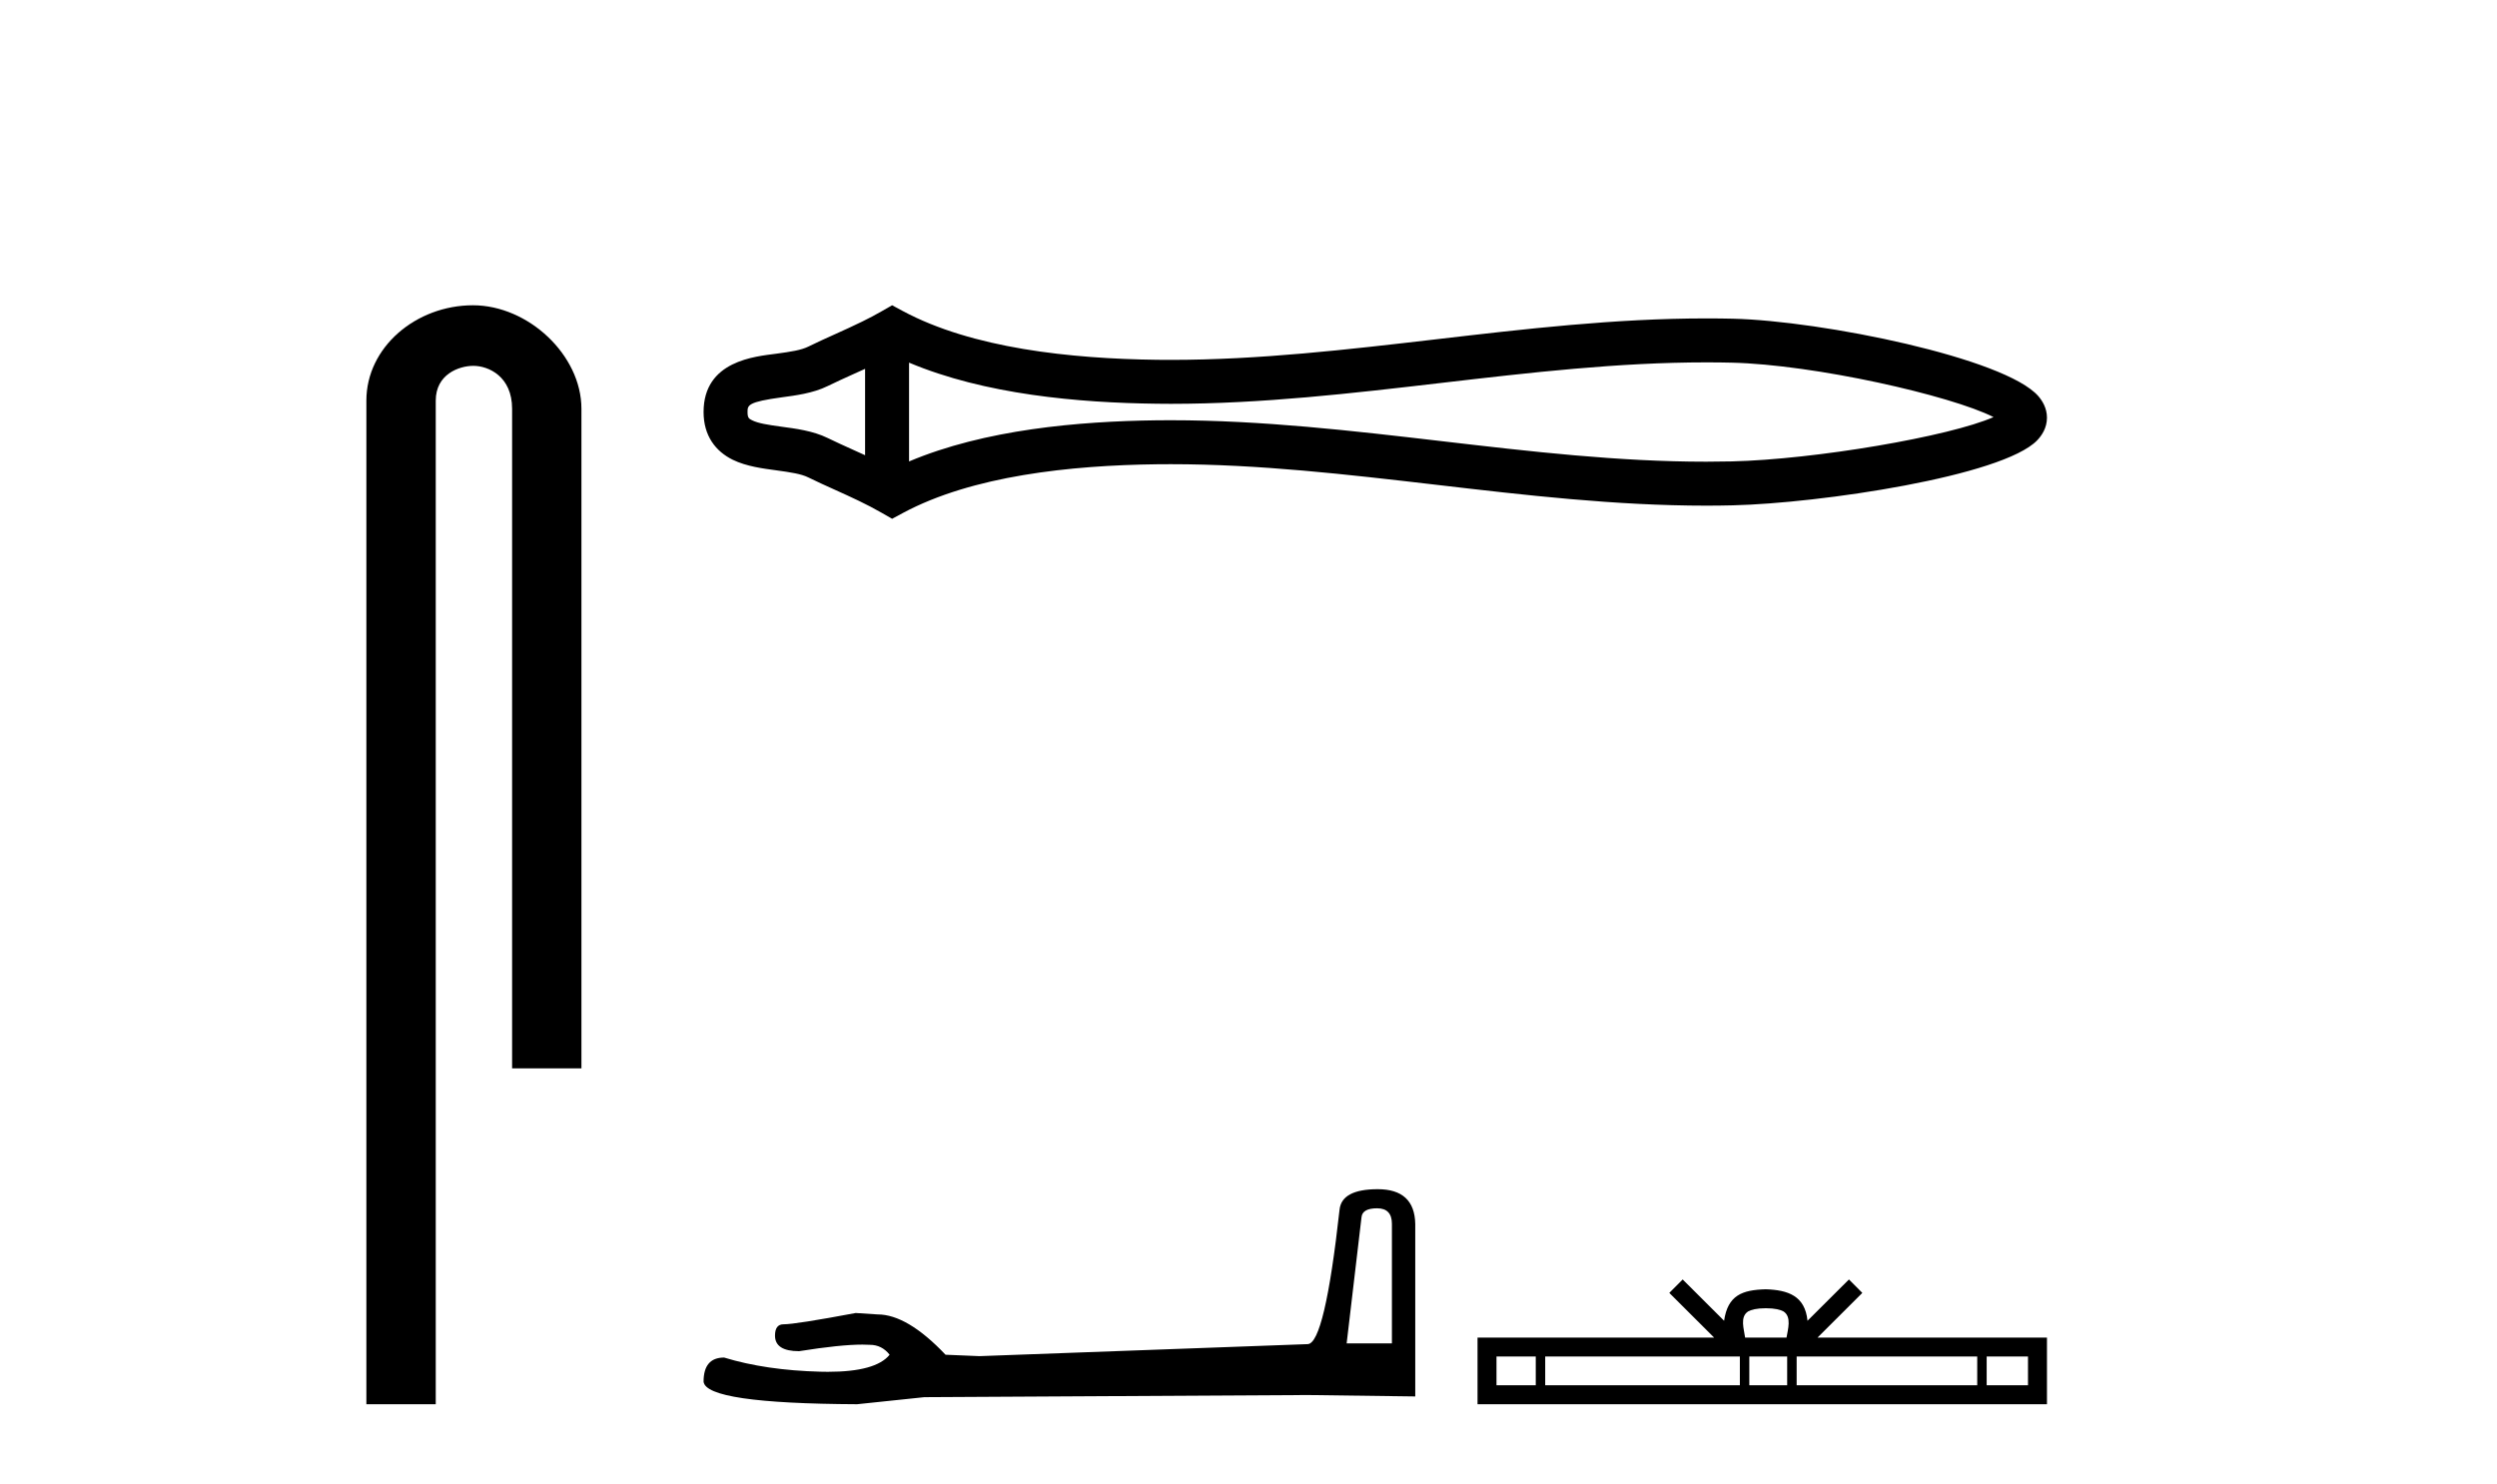 <?xml version='1.0' encoding='UTF-8' standalone='yes'?><svg xmlns='http://www.w3.org/2000/svg' xmlns:xlink='http://www.w3.org/1999/xlink' width='69.0' height='41.0' ><path d='M 13.069 8.437 C 11.5 8.437 10.124 9.591 10.124 11.072 L 10.124 38.809 L 12.041 38.809 L 12.041 11.072 C 12.041 10.346 12.68 10.111 13.081 10.111 C 13.502 10.111 14.151 10.406 14.151 11.296 L 14.151 29.526 L 16.067 29.526 L 16.067 11.296 C 16.067 9.813 14.598 8.437 13.069 8.437 Z' style='fill:#000000;stroke:none' /><path d='M 55.42 11.325 C 55.42 11.325 55.419 11.326 55.419 11.326 L 55.419 11.326 C 55.419 11.326 55.419 11.326 55.419 11.326 L 55.419 11.326 C 55.419 11.326 55.42 11.325 55.42 11.325 ZM 55.408 11.745 C 55.408 11.745 55.408 11.745 55.408 11.745 L 55.408 11.745 C 55.409 11.746 55.409 11.746 55.409 11.746 C 55.409 11.746 55.409 11.746 55.408 11.745 ZM 23.905 10.194 L 23.905 12.581 L 23.905 12.581 C 23.791 12.529 23.679 12.478 23.57 12.429 L 23.57 12.429 C 23.323 12.317 23.091 12.213 22.871 12.105 L 22.871 12.105 C 22.463 11.904 21.965 11.843 21.61 11.795 L 21.61 11.795 C 21.207 11.74 20.951 11.699 20.784 11.616 L 20.784 11.616 C 20.693 11.572 20.657 11.545 20.657 11.387 C 20.657 11.197 20.667 11.108 21.61 10.98 L 21.61 10.98 C 21.965 10.932 22.463 10.871 22.871 10.67 L 22.871 10.67 L 22.871 10.67 C 23.091 10.562 23.323 10.457 23.57 10.345 L 23.57 10.345 C 23.679 10.296 23.791 10.246 23.905 10.194 ZM 25.12 12.753 L 25.12 12.753 L 25.12 12.753 C 25.12 12.753 25.12 12.753 25.12 12.753 ZM 47.148 10.015 C 47.273 10.015 47.398 10.015 47.523 10.017 L 47.523 10.017 C 47.633 10.018 47.743 10.02 47.853 10.023 L 47.853 10.023 C 50.138 10.076 53.902 10.928 55.087 11.527 L 55.087 11.527 C 53.885 12.06 50.156 12.698 47.853 12.752 L 47.853 12.752 L 47.853 12.752 C 47.618 12.757 47.383 12.76 47.148 12.76 C 44.722 12.76 42.296 12.479 39.827 12.191 L 39.827 12.191 C 37.37 11.905 34.871 11.614 32.353 11.614 C 32.223 11.614 32.094 11.615 31.964 11.616 L 31.964 11.616 C 29.799 11.643 27.209 11.871 25.12 12.753 L 25.12 12.753 L 25.12 10.022 L 25.12 10.022 C 27.209 10.903 29.799 11.132 31.964 11.158 L 31.964 11.158 L 31.964 11.158 C 32.094 11.16 32.223 11.161 32.353 11.161 C 34.871 11.161 37.37 10.869 39.827 10.583 C 42.295 10.296 44.721 10.015 47.148 10.015 ZM 24.652 8.437 L 24.359 8.605 C 24.187 8.704 24.011 8.796 23.83 8.885 L 23.83 8.885 C 23.58 9.008 23.328 9.122 23.071 9.238 L 23.071 9.238 C 22.827 9.348 22.576 9.461 22.335 9.58 L 22.335 9.58 L 22.335 9.58 C 22.14 9.676 21.859 9.721 21.447 9.776 L 21.447 9.776 C 20.888 9.852 19.442 9.959 19.442 11.387 C 19.442 12.046 19.777 12.475 20.247 12.706 L 20.247 12.706 C 20.63 12.894 21.107 12.952 21.447 12.998 L 21.447 12.998 C 21.859 13.054 22.14 13.098 22.335 13.194 L 22.335 13.194 L 22.335 13.194 C 22.576 13.313 22.827 13.426 23.071 13.536 L 23.071 13.536 C 23.516 13.737 23.946 13.932 24.359 14.17 L 24.652 14.338 L 24.949 14.178 C 26.865 13.149 29.575 12.86 31.979 12.831 L 31.979 12.831 L 31.979 12.831 C 32.104 12.829 32.229 12.829 32.354 12.829 C 34.787 12.829 37.217 13.111 39.687 13.398 L 39.687 13.398 C 42.142 13.684 44.637 13.975 47.15 13.975 C 47.394 13.975 47.637 13.972 47.881 13.966 L 47.881 13.966 C 50.299 13.909 55.335 13.162 56.293 12.17 L 56.293 12.17 C 56.415 12.043 56.564 11.832 56.564 11.544 C 56.564 11.278 56.435 11.075 56.326 10.949 L 56.326 10.949 C 55.41 9.894 50.347 8.866 47.881 8.808 L 47.881 8.808 L 47.881 8.808 C 47.767 8.806 47.652 8.804 47.538 8.802 L 47.538 8.802 C 47.408 8.801 47.279 8.8 47.15 8.8 C 44.638 8.8 42.142 9.091 39.687 9.377 C 37.217 9.664 34.787 9.946 32.354 9.946 C 32.229 9.946 32.104 9.945 31.979 9.944 L 31.979 9.944 C 29.575 9.914 26.865 9.625 24.949 8.597 L 24.652 8.437 Z' style='fill:#000000;stroke:none' /><path d='M 38.053 33.394 Q 38.463 33.394 38.463 33.824 L 38.463 37.128 L 37.212 37.128 L 37.622 33.648 Q 37.642 33.394 38.053 33.394 ZM 38.072 32.866 Q 37.075 32.866 37.016 33.433 Q 36.606 37.128 36.137 37.148 L 27.066 37.48 L 26.128 37.441 Q 25.072 36.327 24.251 36.327 Q 23.958 36.307 23.645 36.288 Q 21.983 36.6 21.651 36.6 Q 21.416 36.6 21.416 36.913 Q 21.416 37.343 22.081 37.343 Q 23.223 37.161 23.832 37.161 Q 23.943 37.161 24.036 37.167 Q 24.368 37.167 24.583 37.441 Q 24.202 37.913 22.877 37.913 Q 22.775 37.913 22.668 37.91 Q 21.162 37.871 20.009 37.519 Q 19.442 37.519 19.442 38.184 Q 19.501 38.79 23.684 38.809 L 25.541 38.614 L 36.137 38.555 L 39.108 38.594 L 39.108 33.824 Q 39.089 32.866 38.072 32.866 Z' style='fill:#000000;stroke:none' /><path d='M 48.795 36.156 C 49.05 36.156 49.204 36.199 49.283 36.244 C 49.515 36.392 49.404 36.746 49.367 36.967 L 48.223 36.967 C 48.195 36.741 48.07 36.396 48.307 36.244 C 48.386 36.199 48.54 36.156 48.795 36.156 ZM 42.438 37.49 L 42.438 38.285 L 41.353 38.285 L 41.353 37.49 ZM 48.078 37.49 L 48.078 38.285 L 42.699 38.285 L 42.699 37.49 ZM 49.385 37.49 L 49.385 38.285 L 48.339 38.285 L 48.339 37.49 ZM 54.637 37.49 L 54.637 38.285 L 49.647 38.285 L 49.647 37.49 ZM 56.04 37.49 L 56.04 38.285 L 54.898 38.285 L 54.898 37.49 ZM 46.498 35.361 L 46.128 35.732 L 47.366 36.967 L 40.829 36.967 L 40.829 38.809 L 56.564 38.809 L 56.564 36.967 L 50.224 36.967 L 51.462 35.732 L 51.092 35.361 L 49.947 36.502 C 49.879 35.81 49.405 35.652 48.795 35.632 C 48.143 35.649 47.744 35.797 47.642 36.502 L 46.498 35.361 Z' style='fill:#000000;stroke:none' /></svg>